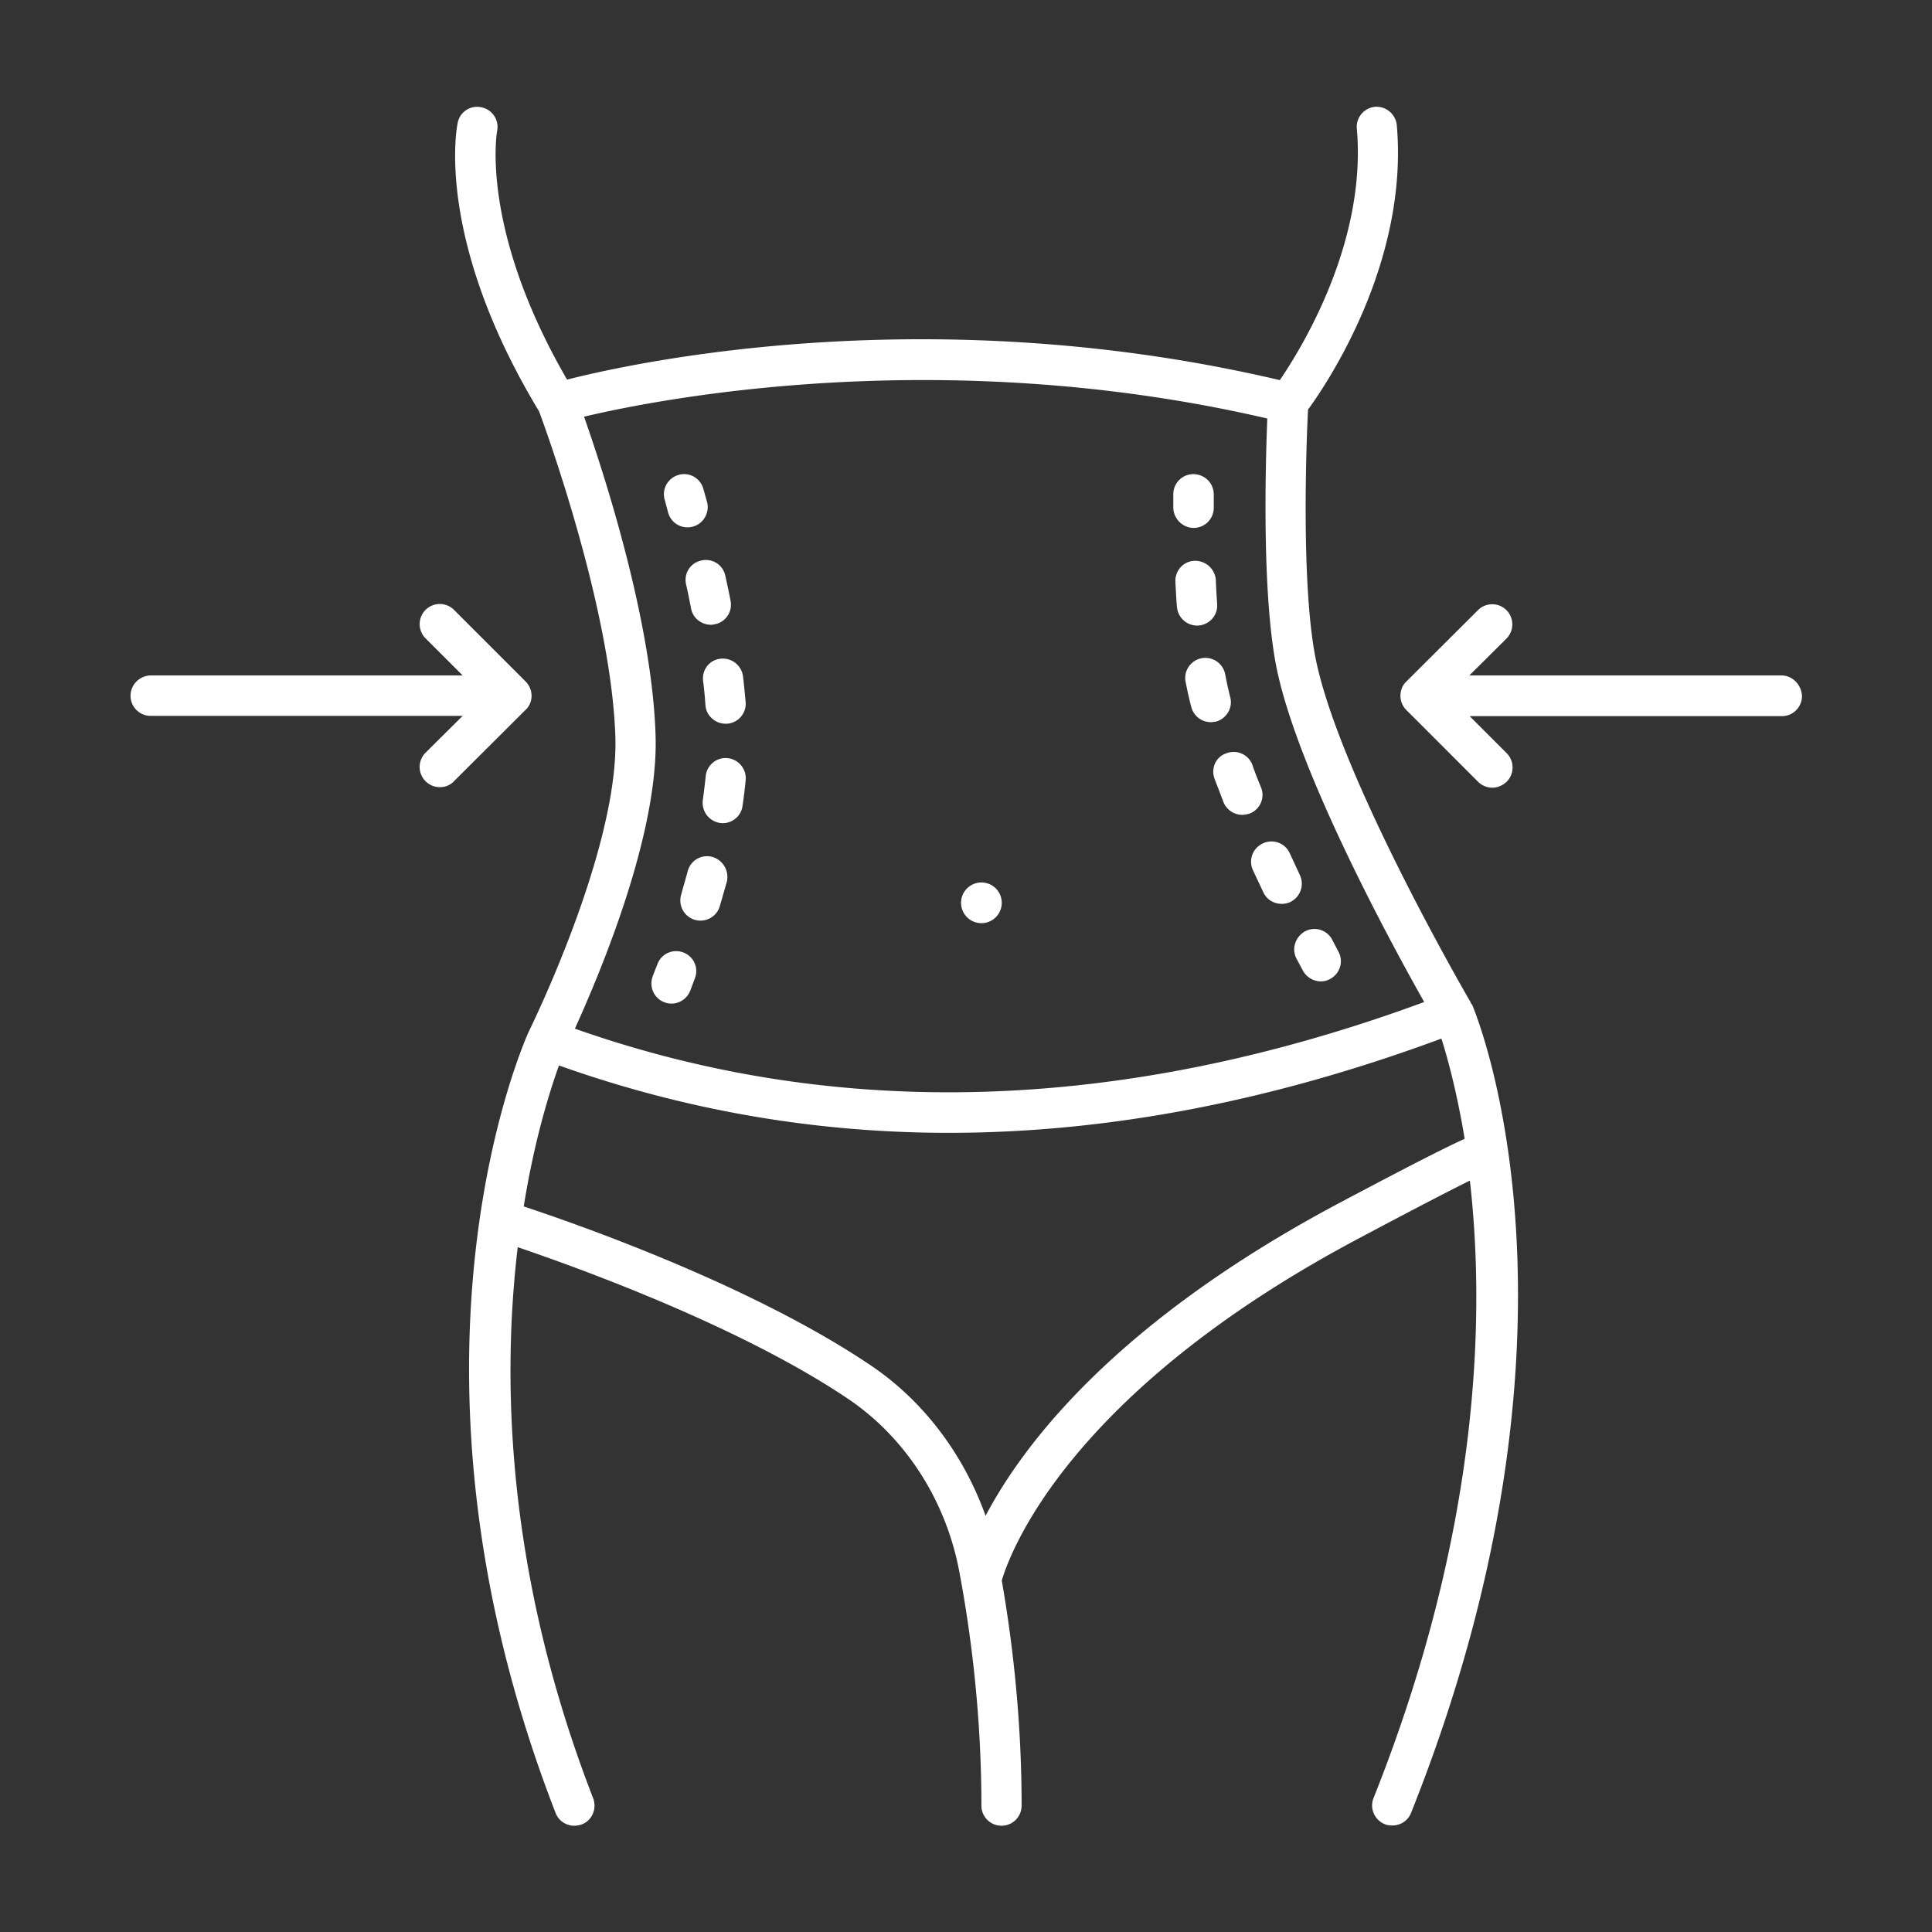 <svg xmlns="http://www.w3.org/2000/svg" xmlns:xlink="http://www.w3.org/1999/xlink" width="512" height="512" x="0" y="0" viewBox="0 0 74 74" style="enable-background:new 0 0 512 512" xml:space="preserve" class=""><rect x="0" y="0" width="74" height="74" fill="#333333" stroke="none"/>  <g>    <path d="M26.17 36.48c-.4-.15-.84.05-.99.45l-.18.46v.01a.77.77 0 0 0 .72 1.04c.31 0 .6-.19.72-.5l.18-.48a.759.759 0 0 0-.45-.98zM27.28 32.82a.767.767 0 0 0-.94.55c-.08.3-.17.6-.25.9a.771.771 0 1 0 1.48.44l.27-.94a.8.8 0 0 0-.56-.95zM26.93 26.08c.04.31.07.62.09.93.03.4.37.71.77.71h.07a.77.77 0 0 0 .7-.83c-.03-.32-.06-.65-.1-.98a.782.782 0 0 0-.86-.68c-.42.04-.72.42-.67.85zM26.28 22.39c.07.3.13.61.19.92.07.37.4.62.76.62.05 0 .1-.01.15-.02.42-.08.69-.49.6-.91-.06-.32-.13-.64-.2-.95a.756.756 0 0 0-.92-.58c-.42.09-.68.5-.58.92zM27.87 29.04c-.42-.05-.8.27-.84.69-.03.3-.07.61-.11.91a.783.783 0 0 0 .76.89c.38 0 .71-.28.76-.66.05-.33.09-.66.12-.99.04-.42-.27-.8-.69-.84zM25.59 19.63a.768.768 0 0 0 .95.54c.41-.11.65-.54.54-.95l-.14-.5c-.12-.41-.54-.65-.95-.53s-.65.54-.53.95zM45.72 20.22c.43 0 .77-.35.77-.77v-.51c0-.43-.34-.77-.77-.78h-.01a.77.77 0 0 0-.77.77v.52c.01.42.36.77.78.77zM45.75 21.48c-.43.02-.75.38-.73.81.02.32.03.64.06.95.03.41.37.72.77.72h.05c.43-.03.75-.4.72-.82-.02-.3-.04-.61-.05-.92a.795.795 0 0 0-.82-.74zM47.99 33.33l.4.85c.13.28.41.44.7.44.11 0 .22-.02.33-.07a.78.78 0 0 0 .37-1.03l-.39-.84a.767.767 0 0 0-1.02-.38c-.4.18-.57.64-.39 1.03zM46.03 25.21c-.42.08-.7.48-.62.9l.09.44c.04.17.08.35.13.53.09.35.4.58.75.58.06 0 .13-.01.19-.02.41-.11.66-.53.55-.94-.04-.16-.08-.32-.11-.47-.03-.12-.05-.25-.08-.39a.776.776 0 0 0-.9-.63zM46.52 29.83c.11.29.23.59.34.89.12.3.41.49.72.49.1 0 .19-.02.29-.05.4-.16.59-.61.43-1-.12-.29-.23-.57-.33-.86-.15-.4-.59-.6-.99-.45-.41.13-.61.58-.46.98zM49.66 36.72l.24.45c.14.26.41.42.69.42.12 0 .24-.03.35-.09.38-.2.53-.66.33-1.04l-.24-.46a.767.767 0 0 0-1.04-.33c-.38.21-.53.68-.33 1.05z" fill="#ffffff" opacity="1" data-original="#000000"></path>    <path d="M56.34 38.43c-.01-.01-.01-.03-.01-.04-.05-.08-4.87-8.37-5.89-12.94-.63-2.8-.4-8.58-.34-9.76.73-1 3.86-5.64 3.4-10.9a.784.784 0 0 0-.83-.7c-.42.04-.74.41-.7.84.38 4.33-2.09 8.37-2.95 9.63-13.35-3.14-24.63-.7-27.3-.02-3.34-5.76-2.69-9.45-2.68-9.52a.766.766 0 0 0-.6-.91.756.756 0 0 0-.91.6c-.04.18-.87 4.45 3.12 11.05.21.57 2.77 7.55 2.92 12.48.13 4.3-3.28 11.19-3.31 11.26v.01l-.01.01c-.23.51-5.63 12.76 1.03 29.92.12.31.41.49.72.49.09 0 .19-.02.28-.05.4-.15.59-.6.44-1-3.33-8.59-3.5-15.98-2.89-21.11 2.29.78 8.52 3.02 12.67 5.82 2.17 1.47 3.71 3.85 4.23 6.54.39 2.04.86 5.26.86 9.03a.77.77 0 0 0 1.54 0c0-3.49-.39-6.51-.76-8.62.27-.93 2.44-7.15 13.7-13.12 2.22-1.18 3.5-1.84 4.23-2.2.59 5.19.39 13.41-3.69 23.65-.16.4.04.84.43 1 .09.04.19.05.29.05.31 0 .6-.18.72-.49 7.4-18.56 2.55-30.46 2.33-30.96-.01-.01-.03-.02-.04-.04zM25.11 28.18c-.13-4.4-2-10.12-2.74-12.22 2.95-.7 13.76-2.81 26.17.07-.07 1.81-.22 6.99.4 9.76.89 3.99 4.35 10.36 5.61 12.59-11.51 4.24-22.45 4.58-32.53 1.02.91-2.01 3.21-7.39 3.09-11.22zm26.24 17.87c-8.62 4.57-12.17 9.29-13.6 12.01-.84-2.35-2.37-4.39-4.38-5.75-4.54-3.07-11.22-5.41-13.31-6.1.42-2.62 1.02-4.48 1.35-5.4 4.81 1.71 9.79 2.58 14.93 2.58 6.09 0 12.39-1.21 18.87-3.61.23.73.59 2.03.89 3.84-.8.36-2.28 1.12-4.75 2.43z" fill="#ffffff" opacity="1" data-original="#000000"></path>    <circle cx="37.59" cy="34.58" r=".78" fill="#ffffff" opacity="1" data-original="#000000"></circle>    <path d="M68.23 25.87H56.28l1.42-1.41c.3-.3.3-.79 0-1.09s-.79-.3-1.09 0l-2.74 2.73c-.15.14-.23.34-.23.55s.08.4.23.55l2.74 2.74c.15.15.35.23.55.23s.39-.08.55-.23c.3-.3.3-.79 0-1.09l-1.42-1.42h11.96c.43 0 .77-.35.77-.77-.02-.44-.37-.79-.79-.79zM20.36 26.65c0-.2-.08-.4-.23-.55l-2.74-2.74c-.3-.3-.79-.3-1.09 0s-.3.79 0 1.09l1.42 1.42H5.77c-.42.01-.77.35-.77.78s.35.77.77.77h11.95l-1.42 1.41a.773.773 0 0 0 .55 1.32c.2 0 .39-.07.54-.23l2.74-2.73c.15-.14.23-.33.23-.54z" fill="#ffffff" opacity="1" data-original="#000000"></path>  </g></svg>